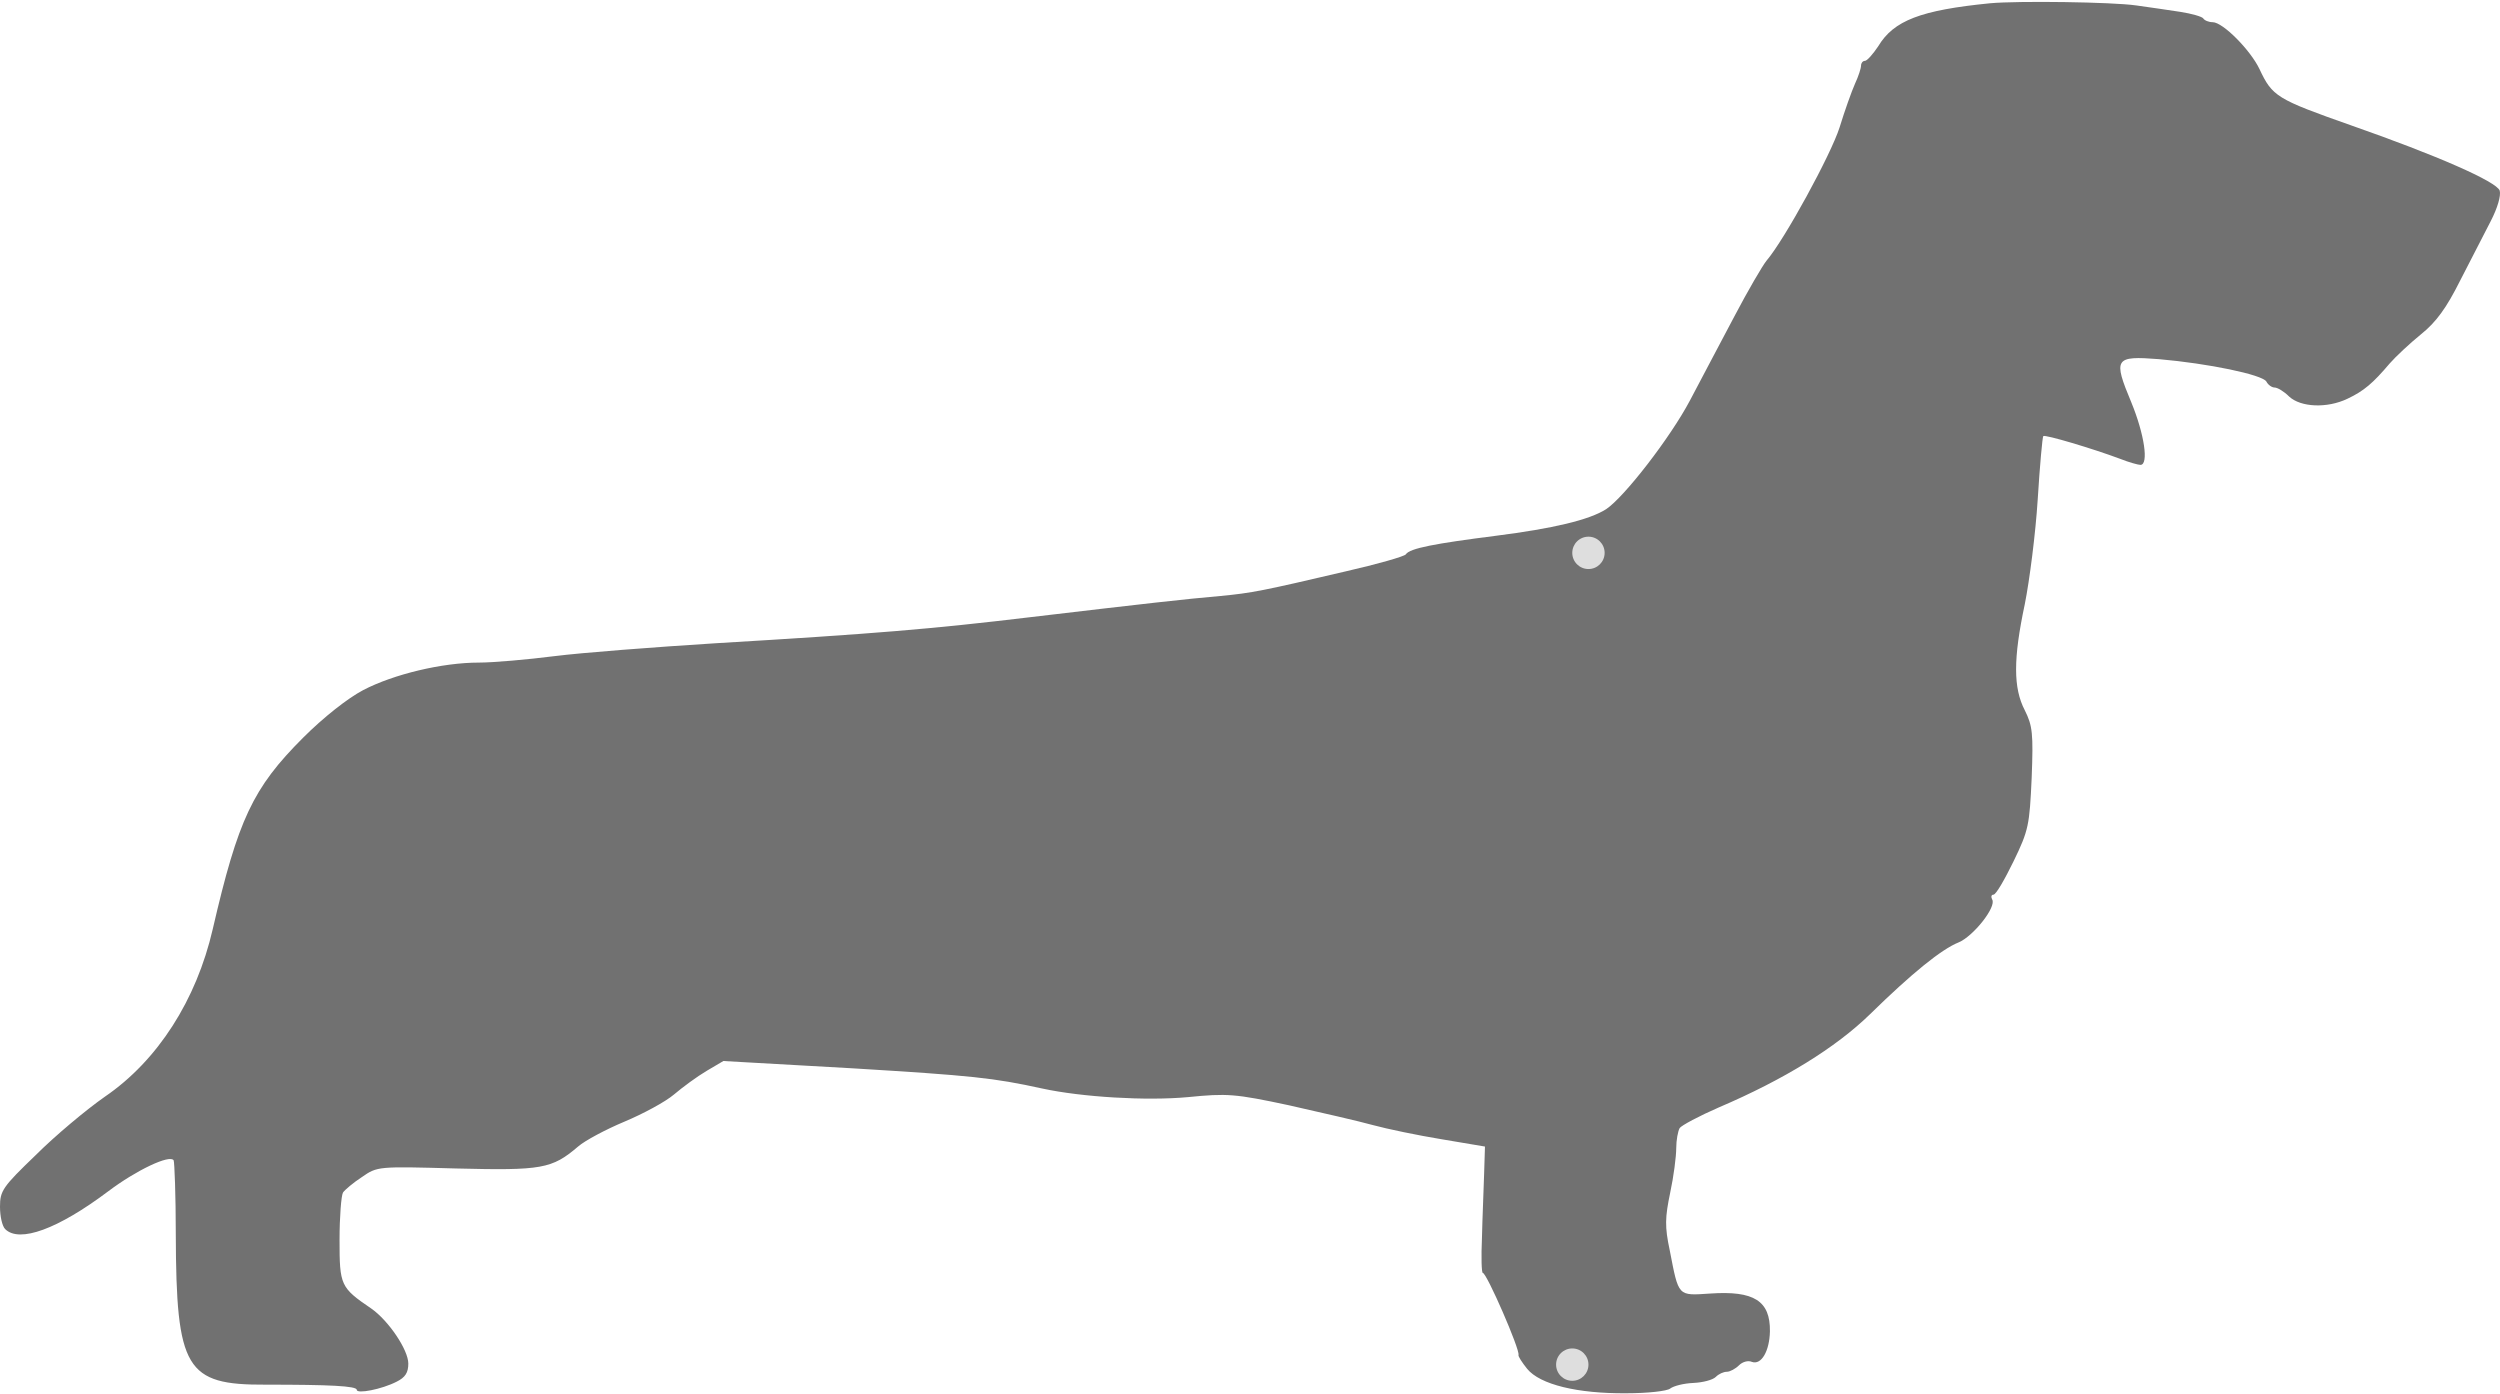 <svg width="927" height="517" viewBox="0 0 927 517" fill="none" xmlns="http://www.w3.org/2000/svg">
<path d="M737.887 1.214C712.228 3.764 702.188 7.589 696.451 17.151C694.538 20.02 692.307 22.57 691.51 22.57C690.713 22.57 690.076 23.367 690.076 24.323C690.076 25.279 689.12 28.307 687.845 31.017C686.57 33.885 684.02 41.057 682.107 47.272C678.92 57.313 661.708 88.868 655.014 96.677C653.58 98.43 648.161 107.674 643.061 117.396C637.962 126.958 630.631 140.982 626.646 148.473C619.315 162.338 602.263 184.331 595.569 188.794C589.353 192.778 575.966 195.965 554.611 198.675C532.139 201.543 522.736 203.296 521.302 205.528C520.824 206.324 510.624 209.193 498.831 211.902C468.232 219.074 464.247 219.871 452.613 220.987C439.704 222.102 424.245 223.855 382.49 228.796C345.357 233.258 324.16 235.011 265.352 238.517C242.562 239.952 215.629 242.024 205.588 243.299C195.548 244.574 182.958 245.689 177.539 245.689C163.993 245.689 145.984 249.992 134.668 255.889C128.931 258.917 120.006 265.929 112.356 273.579C93.71 292.225 88.291 303.859 78.889 344.499C72.832 370.795 58.489 393.267 38.886 406.654C32.033 411.435 20.399 421.156 13.228 428.328C0.956 440.122 0 441.556 0 447.453C0 450.959 0.797 454.624 1.912 455.74C7.172 460.999 21.515 455.74 40.161 441.715C50.521 433.906 62.952 428.009 64.386 430.241C64.705 430.878 65.183 443.309 65.183 457.652C65.342 507.695 68.848 513.592 98.491 513.432C122.237 513.432 132.278 513.91 132.278 515.345C132.278 516.938 141.521 515.185 147.099 512.317C150.287 510.723 151.402 508.97 151.402 505.623C151.402 500.523 144.071 489.686 137.696 485.223C126.222 477.414 125.903 476.617 125.903 459.724C125.903 451.118 126.54 443.309 127.178 442.193C127.815 441.237 131.003 438.528 134.19 436.456C139.928 432.472 140.087 432.472 169.092 433.269C200.967 434.065 204.632 433.428 214.354 425.141C216.904 422.909 224.713 418.766 231.566 415.897C238.419 413.028 246.706 408.566 249.894 405.857C253.081 403.148 258.5 399.163 262.006 397.091L268.221 393.426L316.192 396.135C360.497 398.844 368.306 399.641 386.474 403.626C401.136 406.813 425.042 408.247 440.501 406.813C455.004 405.379 457.873 405.538 477.953 409.841C489.906 412.55 503.931 415.738 509.031 417.172C514.29 418.606 525.764 420.997 534.53 422.431L550.626 425.141L550.308 435.34C550.148 441.078 549.67 451.596 549.511 458.927C549.192 466.099 549.351 471.996 549.829 471.996C551.264 471.996 563.695 500.523 563.057 502.436C562.898 502.914 564.332 505.145 566.245 507.535C571.026 513.432 585.05 516.779 603.059 516.62C610.869 516.62 618.2 515.823 619.315 514.866C620.59 513.91 624.256 512.954 627.921 512.795C631.427 512.635 635.093 511.679 636.209 510.563C637.324 509.448 639.077 508.651 640.352 508.651C641.468 508.651 643.54 507.535 644.815 506.26C646.09 504.985 648.161 504.348 649.596 504.985C653.102 506.26 656.13 501.001 656.289 493.67C656.449 482.355 650.393 478.53 634.137 479.646C622.025 480.442 622.503 480.92 619.156 463.708C617.243 454.784 617.403 451.437 619.315 442.193C620.59 436.297 621.546 428.806 621.546 425.778C621.546 422.75 622.184 419.403 622.821 418.288C623.459 417.332 629.993 413.825 637.324 410.638C661.548 400.279 680.673 388.485 693.423 376.054C708.882 360.914 719.878 351.989 726.253 349.44C731.672 347.208 740.437 336.212 738.684 333.502C738.206 332.546 738.365 331.749 739.162 331.749C740.118 331.749 743.306 326.171 746.653 319.318C752.231 307.844 752.549 305.931 753.346 288.4C753.984 271.985 753.665 269.117 750.796 263.379C746.493 255.092 746.493 244.255 750.796 224.015C752.549 215.249 754.78 197.878 755.577 185.288C756.374 172.538 757.33 162.019 757.649 161.701C758.287 161.063 775.977 166.322 786.176 170.147C789.364 171.422 792.87 172.379 793.667 172.379C796.854 172.379 795.101 160.904 790.32 149.27C783.467 132.855 784.105 131.898 800.52 133.173C818.848 134.767 838.769 138.911 840.363 141.461C841 142.736 842.434 143.692 843.391 143.692C844.506 143.692 846.897 145.126 848.809 147.039C853.112 151.023 862.834 151.501 870.484 147.835C876.54 144.967 879.887 142.098 886.102 134.767C888.333 132.217 893.433 127.436 897.736 123.93C903.314 119.467 907.139 114.208 912.239 104.008C916.064 96.518 921.164 86.637 923.554 82.015C926.104 77.075 927.379 72.612 926.901 70.7C925.785 67.353 903.633 57.632 871.759 46.475C844.187 36.754 842.594 35.798 837.813 25.598C834.466 18.586 824.266 8.227 820.441 8.227C819.007 8.227 817.413 7.589 816.935 6.792C816.457 6.155 812.632 5.039 808.488 4.402C804.185 3.764 796.854 2.649 792.073 2.011C783.308 0.736 748.246 0.258 737.887 1.214Z" fill="#717171"/>
<circle cx="589" cy="205" r="6" fill="#DEDEDE"/>
<circle cx="583" cy="506" r="6" fill="#DEDEDE"/>
</svg>
